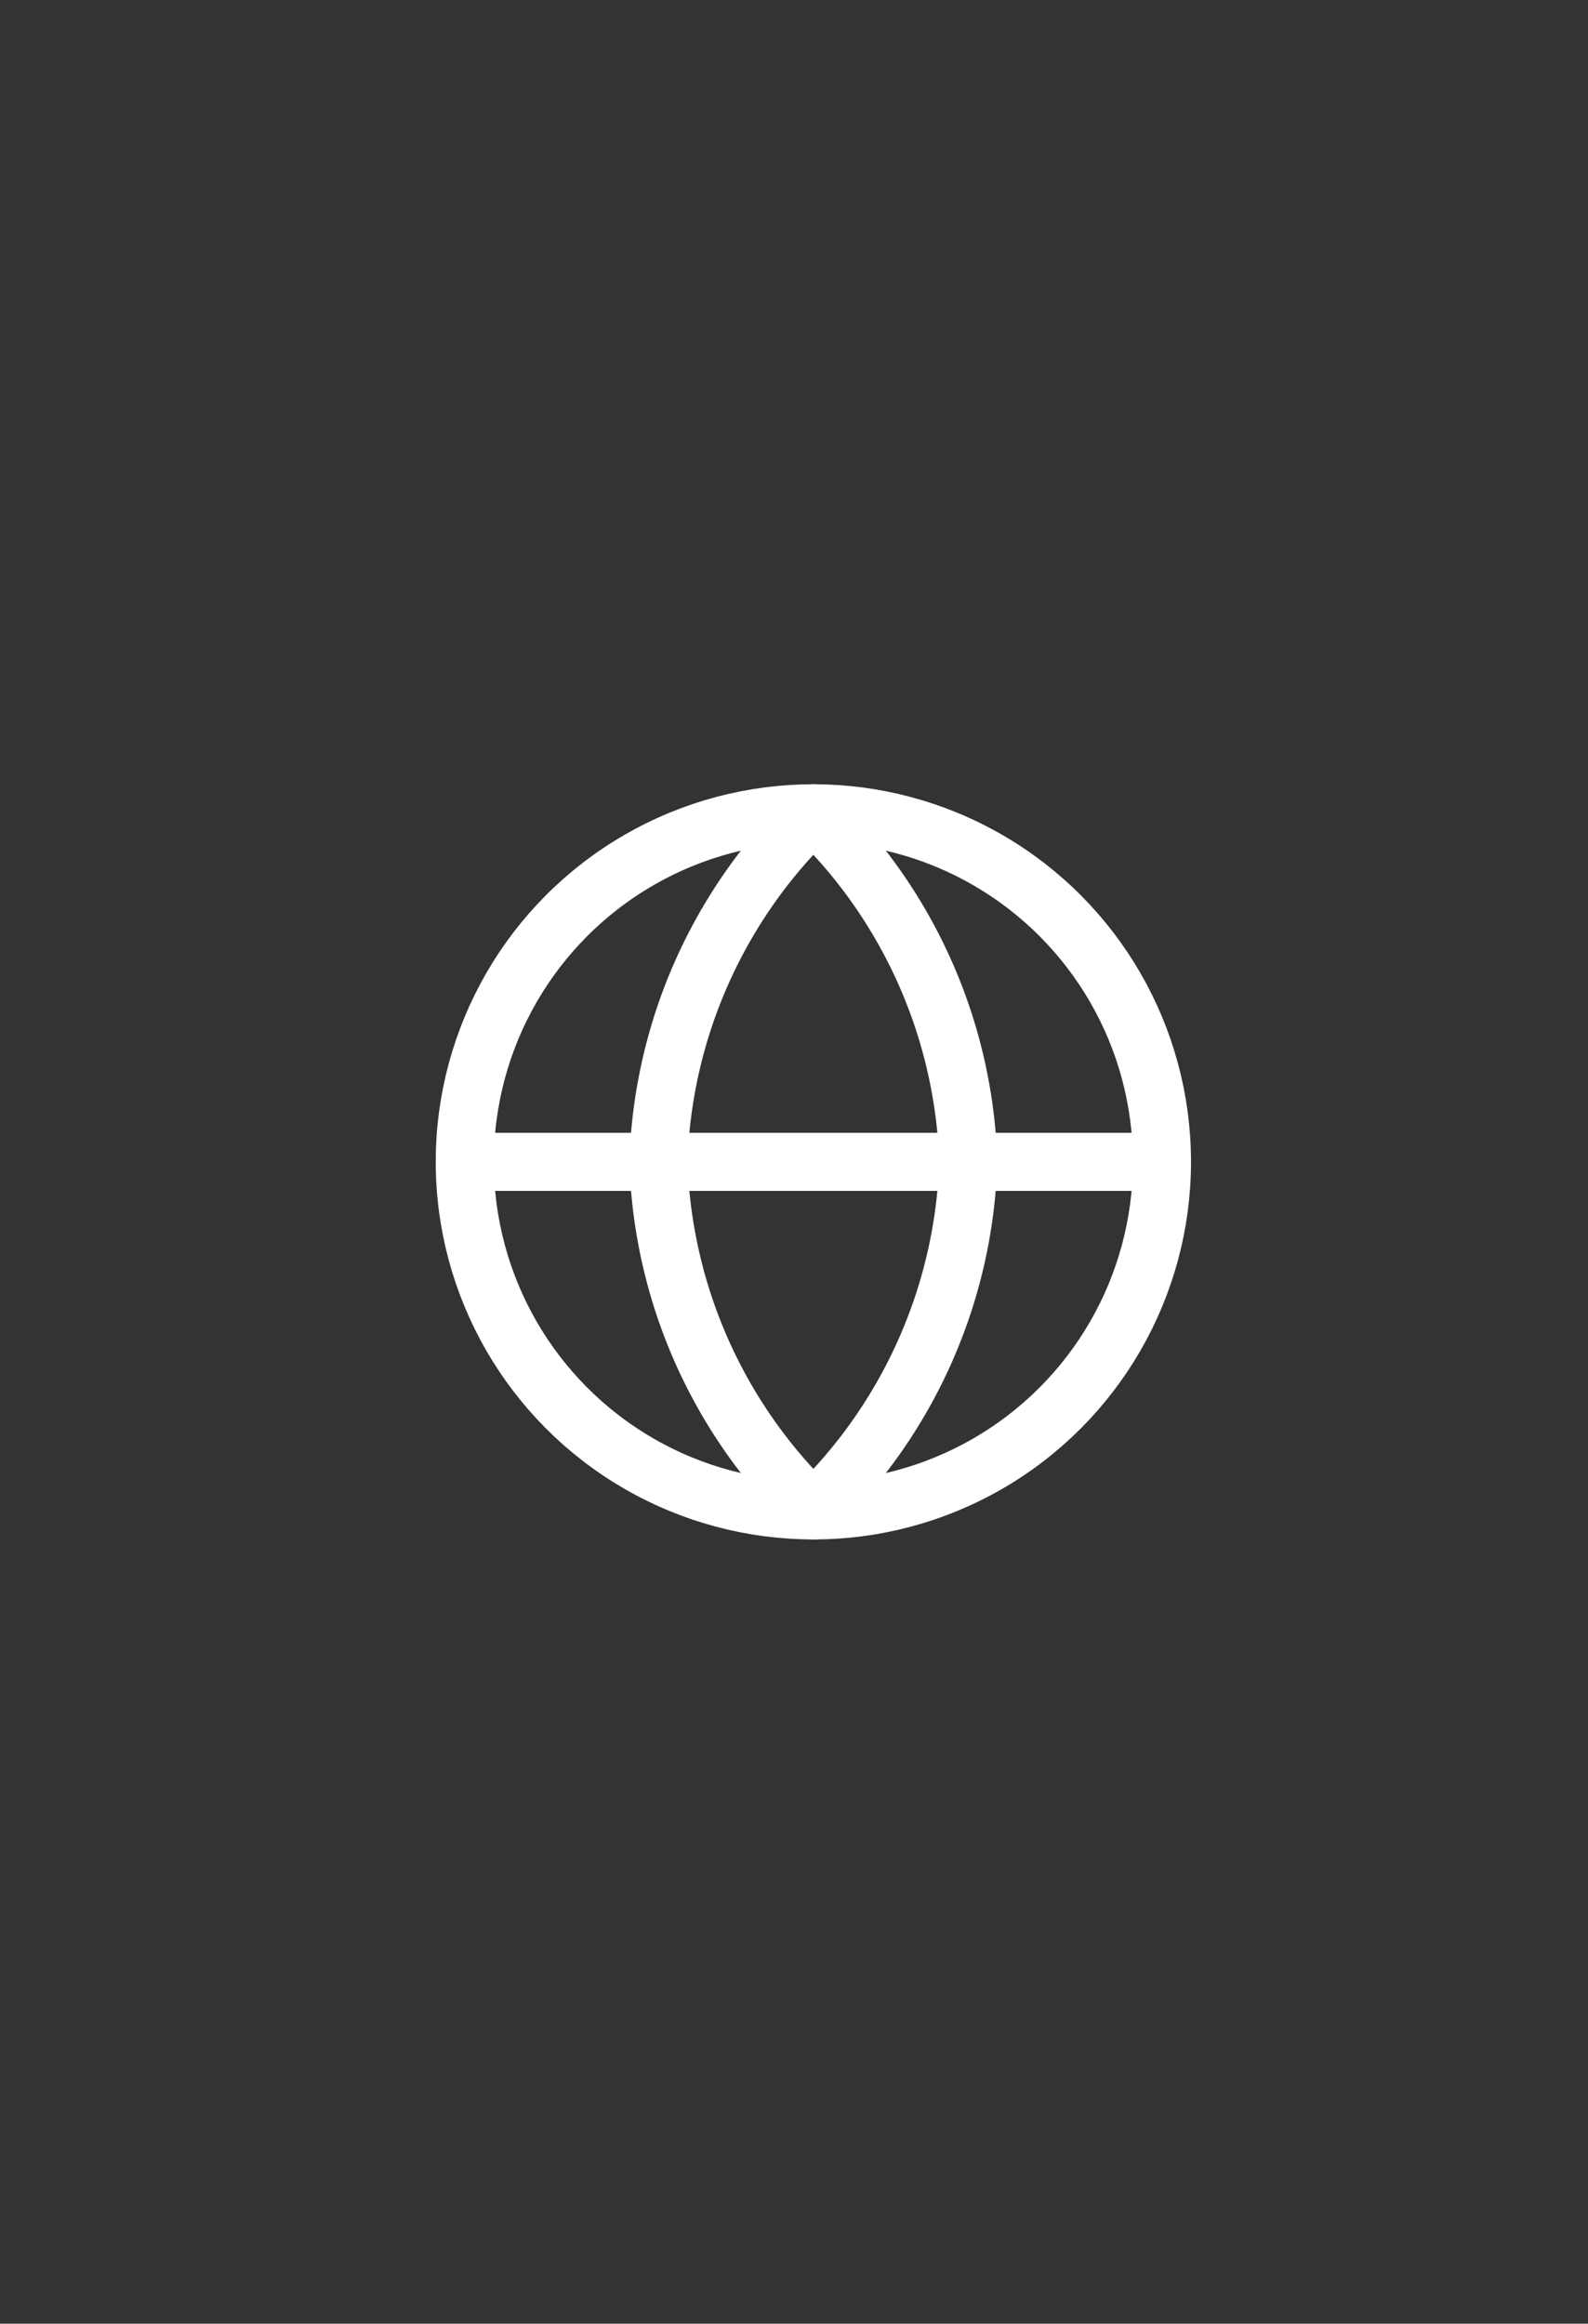 <svg xmlns="http://www.w3.org/2000/svg" width="41" height="60" viewBox="0 0 41 60">
  <rect x="0" y="0" width="41" height="60" fill="#333333" stroke="none"/>
  <g id="Language" transform="translate(-1568 -16)">
    <rect id="Rectangle_775" data-name="Rectangle 775" width="41" height="60" transform="translate(1568 16)" fill="#1352de" opacity="0"/>
    <g id="globe" transform="translate(1578 35)">
      <circle id="Ellipse_32" data-name="Ellipse 32" cx="9" cy="9" r="9" transform="translate(2 2)" fill="none" stroke="#fff" stroke-linecap="round" stroke-linejoin="round" stroke-width="1.5"/>
      <line id="Line_135" data-name="Line 135" x2="18" transform="translate(2 11)" fill="none" stroke="#fff" stroke-linecap="round" stroke-linejoin="round" stroke-width="1.5"/>
      <path id="Path_141" data-name="Path 141" d="M12,2a13.063,13.063,0,0,1,4,9,13.063,13.063,0,0,1-4,9,13.063,13.063,0,0,1-4-9,13.063,13.063,0,0,1,4-9Z" transform="translate(-1)" fill="none" stroke="#fff" stroke-linecap="round" stroke-linejoin="round" stroke-width="1.5"/>
    </g>
  </g>
</svg>